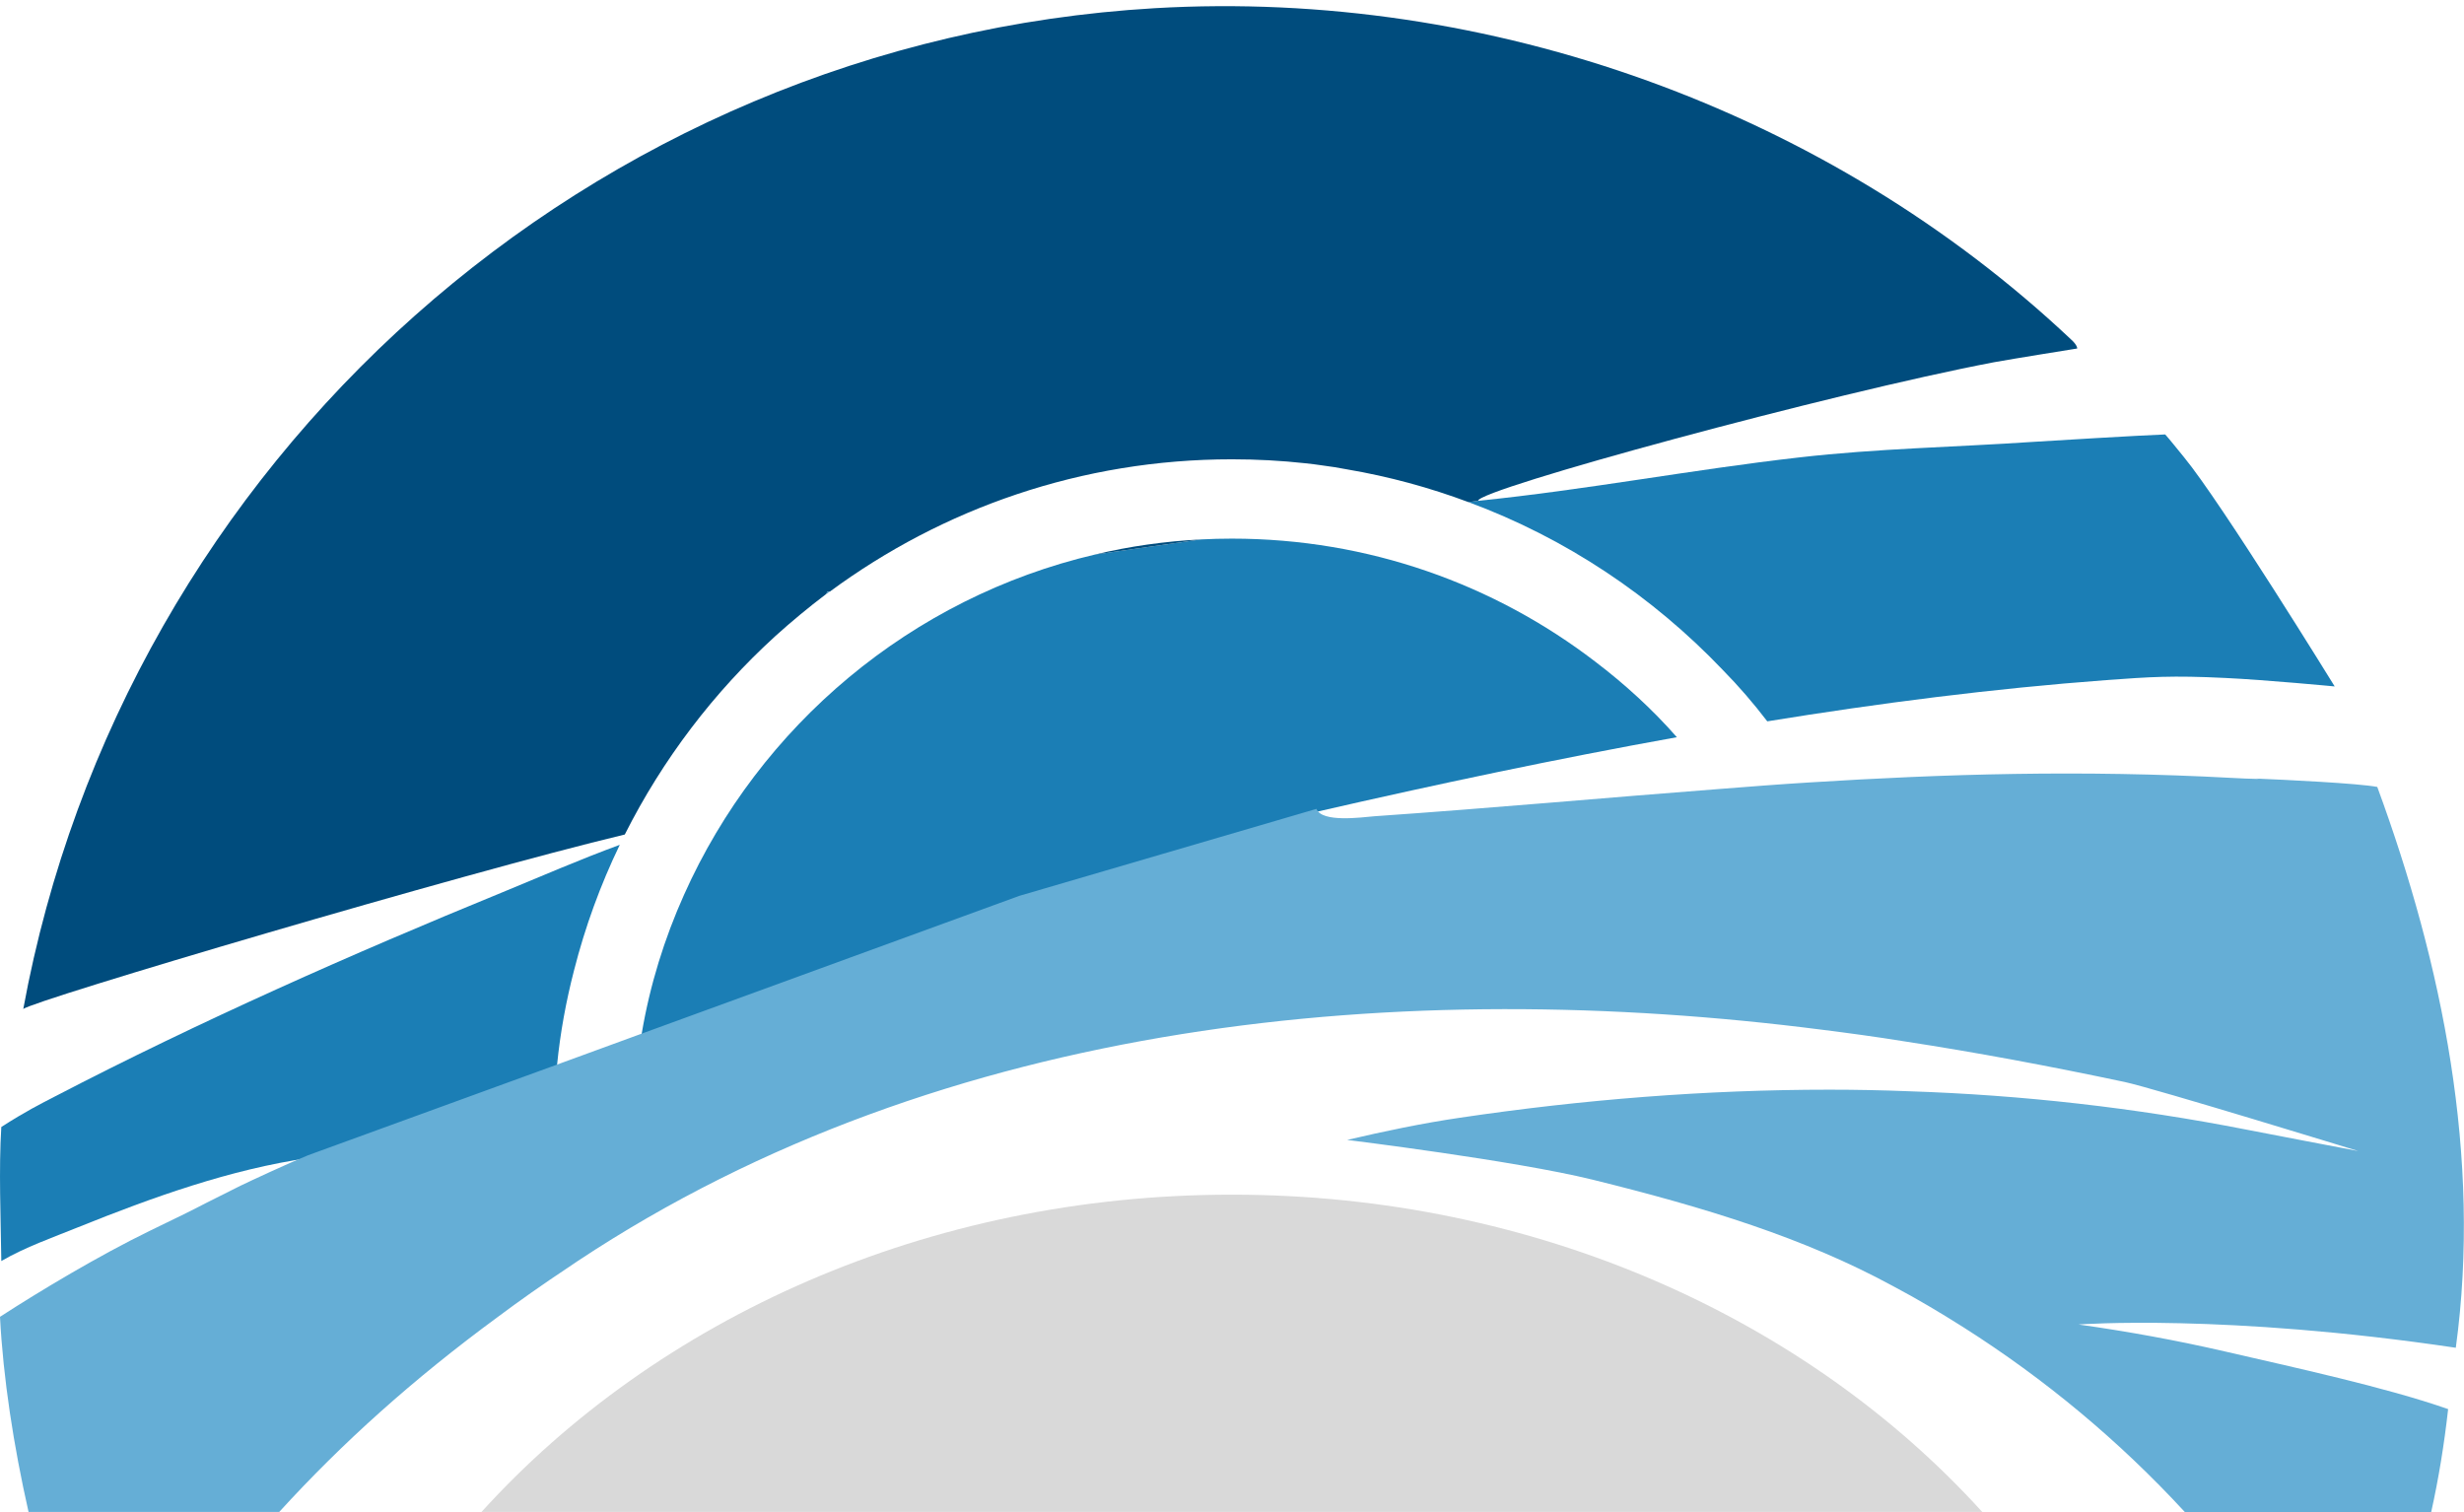 <?xml version="1.0" encoding="UTF-8"?>
<svg id="Layer_1" data-name="Layer 1" xmlns="http://www.w3.org/2000/svg" viewBox="0 0 93.19 57.18">
  <defs>
    <style>
      .cls-1 {
        fill: #004c7d;
      }

      .cls-2 {
        fill: #d9d9d9;
      }

      .cls-3 {
        fill: #1b7eb5;
      }

      .cls-4 {
        fill: #65aed6;
      }
    </style>
  </defs>
  <path class="cls-3" d="M18.99,33.75c1.48-.61,2.95-1.25,4.45-1.8-.73,1.51-1.31,3.1-1.73,4.75-.3,1.16-.52,2.35-.64,3.56,0,.04-.01.08-.01.12l-9.36,3.41c-2.99.43-5.96,1.5-8.74,2.62-.96.39-2,.75-2.91,1.28-.02-1.59-.1-3.5,0-5.07.92-.59,1.46-.86,2.04-1.16,5.43-2.82,11.23-5.39,16.9-7.71Z"/>
  <path class="cls-3" d="M31.39,22.37s-.1.07-.15.1l.06-.09h.09Z"/>
  <path class="cls-3" d="M63.42,27.88c-4.56.82-9.09,1.78-13.58,2.81l-11.24,3.29-14.35,5.23s.01-.08.02-.12c.31-1.84.86-3.6,1.6-5.25,2.86-6.4,8.59-11.24,15.55-12.87l4.01-.57c.38-.02.77-.03,1.16-.03,5.17,0,9.93,1.73,13.74,4.65,1.13.86,2.17,1.81,3.09,2.86Z"/>
  <path class="cls-3" d="M88.3,25.96s-2.63-.25-4.13-.32c-2.03-.1-2.85-.04-4.5.08-4.3.32-8.58.87-12.83,1.56-.52-.68-1.08-1.33-1.68-1.94-2.66-2.79-5.94-4.99-9.62-6.35l.36-.05c4.06-.41,8.09-1.18,12.14-1.64,2.94-.34,5.92-.39,8.87-.59.62-.04,4.11-.25,4.98-.28.22.25.39.47.71.86,1.43,1.74,5.7,8.67,5.7,8.67Z"/>
  <path class="cls-1" d="M41.42,20.97c1.29-.31,2.64-.5,4.01-.57l-4.01.57Z"/>
  <path class="cls-1" d="M78.56,13.18s-2.44.39-3.15.52c-6.15,1.17-19.5,4.8-19.51,5.24l-.36.05c-1.47-.55-3.01-.97-4.6-1.24-.31-.06-.62-.11-.94-.15-.21-.03-.42-.06-.63-.08-.91-.1-1.84-.15-2.78-.15-5.69,0-10.94,1.86-15.2,5h-.09s-.06.1-.06.1h0c-.66.5-1.3,1.03-1.91,1.58-2.33,2.12-4.27,4.67-5.7,7.51-6.11,1.46-22.44,6.29-22.75,6.6C4.68,17.44,22.32,1.56,43.67.31c12.68-.74,25.49,3.89,34.65,12.52.26.23.24.35.24.35Z"/>
  <path class="cls-4" d="M10.56,57.18c2.38-2.61,5.06-5.02,8.26-7.37.83-.62,1.71-1.24,2.63-1.85.13-.09.26-.18.4-.27,13.9-9.21,31.34-10.76,47.04-8.75,1.03.13,2.07.27,3.12.44,2.74.42,5.52.94,8.35,1.54,1.12.24,8.83,2.61,8.83,2.61,0,0-4.05-.77-4.23-.81-4.23-.83-8.49-1.31-12.75-1.45-1.01-.04-2.01-.06-3.02-.06-4.66,0-9.32.37-13.97,1.06-1.43.21-2.86.51-4.27.84,0,0,6.34.78,9.27,1.5,4.3,1.06,8.03,2.21,11.36,4.02.91.48,1.8,1.01,2.67,1.56,3.09,1.96,5.9,4.3,8.38,6.99h9.32c.28-1.26.49-2.55.64-3.89-2.37-.83-5.85-1.58-8.44-2.18-1.82-.42-3.69-.76-5.54-1.02,0,0,5.53-.42,14.27.88.98-7.19-.5-14.49-2.97-21.21-.75-.14-3.47-.27-4.67-.32.11,0,.18.02.21.02-.11,0-.96-.03-1.02-.04-5.75-.31-10.89-.15-15.99.17-1.15.07-2.29.16-3.44.25-4.19.32-8.43.71-13.03,1.03-.47.04-1.98.25-2.18-.28l-11.24,3.29-14.28,5.21-3.2,1.17-9.42,3.43c-.74.3-2.22.99-2.55,1.15-2.69,1.34-.76.41-3.44,1.71C3.75,47.48,1.51,48.82,0,49.8c.12,2.31.51,4.86,1.08,7.38h9.48Z"/>
  <path class="cls-2" d="M74.97,57.18c-6.62-7.3-16.87-12-28.38-12s-21.75,4.69-28.38,12h56.75Z"/>
</svg>